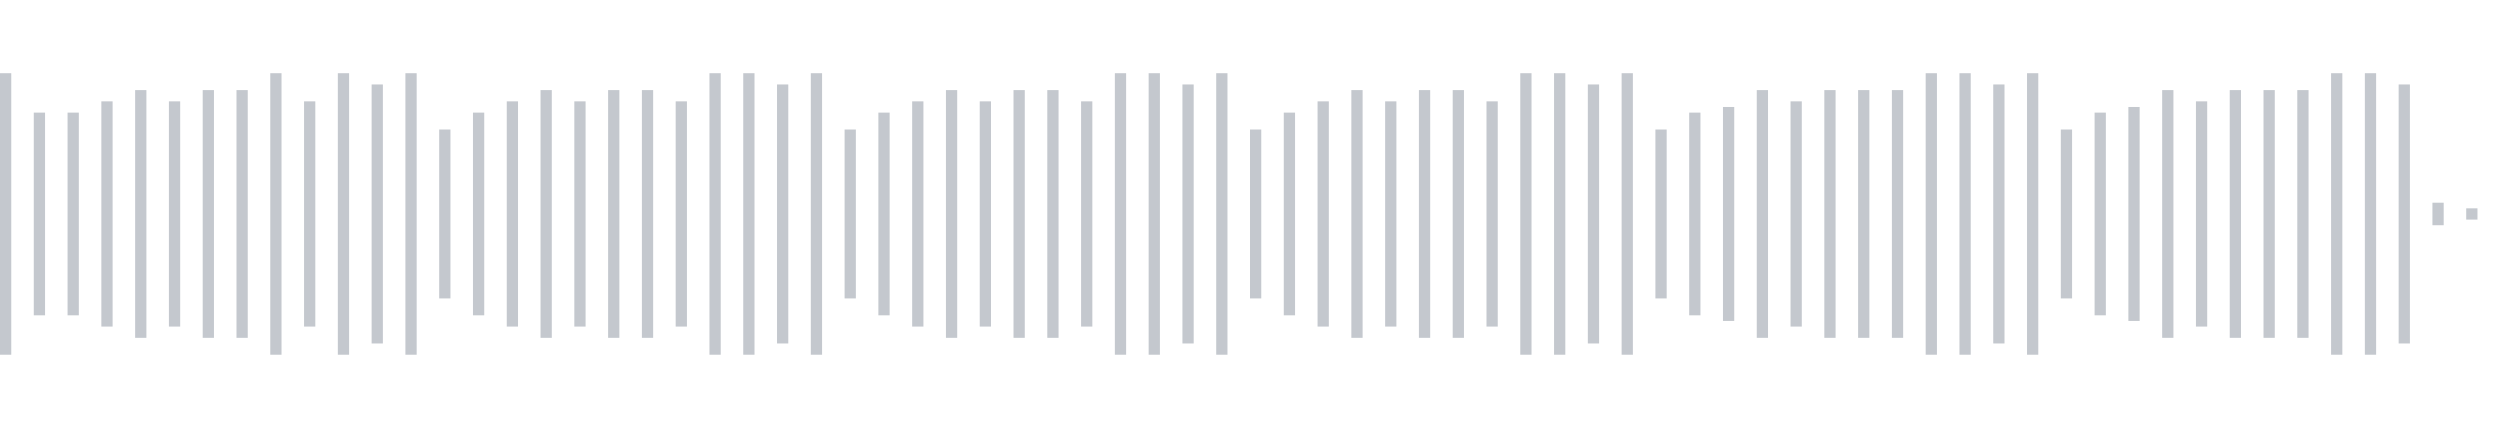 <svg xmlns="http://www.w3.org/2000/svg" xmlns:xlink="http://www.w3/org/1999/xlink" viewBox="0 0 222 38" preserveAspectRatio="none" width="100%" height="100%" fill="#C4C8CE"><g id="waveform-e2416f38-6095-4a7d-983d-05d0d8bdc3ea"><rect x="0" y="6.5" width="1" height="25"/><rect x="3" y="10.0" width="1" height="18"/><rect x="6" y="10.0" width="1" height="18"/><rect x="9" y="9.0" width="1" height="20"/><rect x="12" y="8.0" width="1" height="22"/><rect x="15" y="9.0" width="1" height="20"/><rect x="18" y="8.0" width="1" height="22"/><rect x="21" y="8.0" width="1" height="22"/><rect x="24" y="6.5" width="1" height="25"/><rect x="27" y="9.0" width="1" height="20"/><rect x="30" y="6.5" width="1" height="25"/><rect x="33" y="7.5" width="1" height="23"/><rect x="36" y="6.5" width="1" height="25"/><rect x="39" y="11.5" width="1" height="15"/><rect x="42" y="10.0" width="1" height="18"/><rect x="45" y="9.0" width="1" height="20"/><rect x="48" y="8.0" width="1" height="22"/><rect x="51" y="9.0" width="1" height="20"/><rect x="54" y="8.0" width="1" height="22"/><rect x="57" y="8.0" width="1" height="22"/><rect x="60" y="9.0" width="1" height="20"/><rect x="63" y="6.5" width="1" height="25"/><rect x="66" y="6.5" width="1" height="25"/><rect x="69" y="7.5" width="1" height="23"/><rect x="72" y="6.5" width="1" height="25"/><rect x="75" y="11.5" width="1" height="15"/><rect x="78" y="10.0" width="1" height="18"/><rect x="81" y="9.0" width="1" height="20"/><rect x="84" y="8.0" width="1" height="22"/><rect x="87" y="9.0" width="1" height="20"/><rect x="90" y="8.0" width="1" height="22"/><rect x="93" y="8.0" width="1" height="22"/><rect x="96" y="9.0" width="1" height="20"/><rect x="99" y="6.5" width="1" height="25"/><rect x="102" y="6.5" width="1" height="25"/><rect x="105" y="7.5" width="1" height="23"/><rect x="108" y="6.5" width="1" height="25"/><rect x="111" y="11.5" width="1" height="15"/><rect x="114" y="10.0" width="1" height="18"/><rect x="117" y="9.0" width="1" height="20"/><rect x="120" y="8.0" width="1" height="22"/><rect x="123" y="9.0" width="1" height="20"/><rect x="126" y="8.0" width="1" height="22"/><rect x="129" y="8.0" width="1" height="22"/><rect x="132" y="9.0" width="1" height="20"/><rect x="135" y="6.5" width="1" height="25"/><rect x="138" y="6.5" width="1" height="25"/><rect x="141" y="7.5" width="1" height="23"/><rect x="144" y="6.5" width="1" height="25"/><rect x="147" y="11.5" width="1" height="15"/><rect x="150" y="10.0" width="1" height="18"/><rect x="153" y="9.5" width="1" height="19"/><rect x="156" y="8.0" width="1" height="22"/><rect x="159" y="9.0" width="1" height="20"/><rect x="162" y="8.0" width="1" height="22"/><rect x="165" y="8.0" width="1" height="22"/><rect x="168" y="8.0" width="1" height="22"/><rect x="171" y="6.5" width="1" height="25"/><rect x="174" y="6.5" width="1" height="25"/><rect x="177" y="7.5" width="1" height="23"/><rect x="180" y="6.5" width="1" height="25"/><rect x="183" y="11.5" width="1" height="15"/><rect x="186" y="10.0" width="1" height="18"/><rect x="189" y="9.5" width="1" height="19"/><rect x="192" y="8.0" width="1" height="22"/><rect x="195" y="9.0" width="1" height="20"/><rect x="198" y="8.0" width="1" height="22"/><rect x="201" y="8.0" width="1" height="22"/><rect x="204" y="8.0" width="1" height="22"/><rect x="207" y="6.5" width="1" height="25"/><rect x="210" y="6.5" width="1" height="25"/><rect x="213" y="7.5" width="1" height="23"/><rect x="216" y="18.0" width="1" height="2"/><rect x="219" y="18.5" width="1" height="1"/></g></svg>
